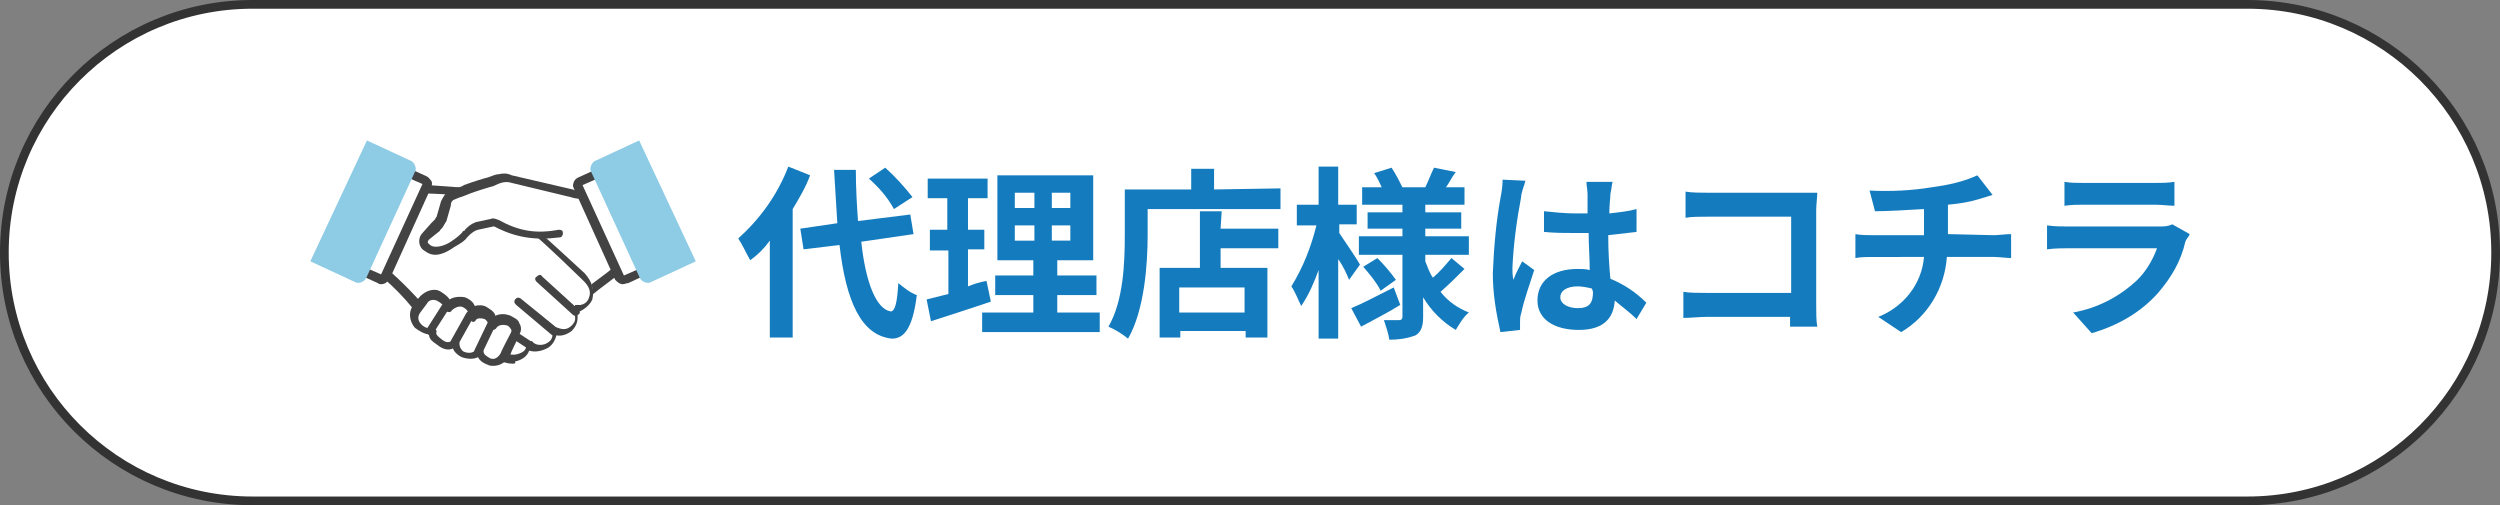 <?xml version="1.0" encoding="utf-8"?>
<!-- Generator: Adobe Illustrator 26.3.1, SVG Export Plug-In . SVG Version: 6.00 Build 0)  -->
<svg version="1.1" id="レイヤー_1" xmlns="http://www.w3.org/2000/svg" xmlns:xlink="http://www.w3.org/1999/xlink" x="0px"
	 y="0px" width="229.6px" height="46.4px" viewBox="0 0 229.6 46.4" style="enable-background:new 0 0 229.6 46.4;"
	 xml:space="preserve">
<rect x="0" y="0" width="229.6" height="46.4" fill="#808080" stroke="none"/>
<style type="text/css">
	.st0{fill:#FFFFFF;}
	.st1{fill:none;stroke:#333333;stroke-width:0.8;stroke-miterlimit:10;}
	.st2{fill:#147CBE;}
	.st3{fill:#444344;}
	.st4{fill:#8ECBE5;}
</style>
<path class="st0" d="M23.2,0.4h183.2c12.6,0,22.8,10.2,22.8,22.8l0,0c0,12.6-10.2,22.8-22.8,22.8H23.2C10.6,46,0.4,35.8,0.4,23.2
	l0,0C0.4,10.6,10.6,0.4,23.2,0.4z"/>
<path class="st1" d="M23.2,0.4h183.2c12.6,0,22.8,10.2,22.8,22.8l0,0c0,12.6-10.2,22.8-22.8,22.8H23.2C10.6,46,0.4,35.8,0.4,23.2
	l0,0C0.4,10.6,10.6,0.4,23.2,0.4z"/>
<g>
	<g>
		<path class="st2" d="M74.4,16.1c-0.4,1.1-1,2.1-1.6,3.1V31h-2.1v-8.9c-0.5,0.7-1.1,1.3-1.8,1.8c-0.4-0.7-0.7-1.4-1.1-2
			c2-1.8,3.6-4,4.6-6.6L74.4,16.1z M79.1,22.2c0.4,3.8,1.4,6.2,2.7,6.4c0.4,0,0.6-0.8,0.7-2.6c0.5,0.4,1.1,0.9,1.7,1.1
			c-0.4,3.3-1.3,4-2.3,4c-2.8-0.3-4.2-3.4-4.8-8.6l-3.3,0.4L73.5,21l3.4-0.5c-0.1-1.5-0.2-3.2-0.3-4.9h2c0,1.7,0.1,3.3,0.2,4.7
			l4.8-0.6l0.3,1.8L79.1,22.2z M82.1,19.2c-0.6-1.1-1.4-2-2.3-2.8l1.5-1c0.9,0.8,1.8,1.8,2.5,2.7L82.1,19.2z"/>
		<path class="st2" d="M91,27.7c-1.8,0.6-3.9,1.3-5.5,1.8l-0.4-2l2-0.5v-4h-1.7v-1.9H87v-2.9h-1.8v-1.8h5.5v1.8h-1.8v2.9h1.5v1.8
			h-1.5v3.4c0.5-0.2,1.1-0.4,1.7-0.5L91,27.7z M101,28.7v1.8H90.2v-1.8h4.7v-1.6h-3.5v-1.8h3.5v-1.4h-3.3v-7.8h8.8v7.8h-3.3v1.4h3.6
			v1.8h-3.6v1.6L101,28.7L101,28.7z M93.2,19.1H95v-1.4h-1.8V19.1z M93.2,22.1H95v-1.4h-1.8V22.1z M98.3,17.7h-1.7v1.4h1.7V17.7z
			 M98.3,20.7h-1.7v1.4h1.7V20.7z"/>
		<path class="st2" d="M117.6,17.3v1.9h-12.2v2.4c0,2.7-0.3,6.9-1.8,9.5c-0.5-0.4-1.1-0.8-1.8-1.1c1.4-2.4,1.5-6,1.5-8.4v-4.2h6.1
			v-1.9h2.1v1.9L117.6,17.3L117.6,17.3z M112.1,21h5.3v1.8h-5.3v1.8h4.3V31h-2v-0.6h-6V31h-1.9v-6.4h3.7v-5.2h2L112.1,21z
			 M114.3,26.4h-6v2.3h6V26.4z"/>
		<path class="st2" d="M123.9,25.7c-0.2-0.5-0.5-1.2-1-1.9v7.3h-1.8v-6.3c-0.4,1.1-0.9,2.3-1.6,3.3c-0.3-0.6-0.5-1.2-0.9-1.8
			c1.1-1.8,1.8-3.6,2.3-5.6h-1.8v-1.9h2v-3.5h1.8v3.5h1.7v1.8H123v0.8c0.4,0.6,1.7,2.5,1.9,2.9L123.9,25.7z M128.6,28
			c-1.1,0.7-2.5,1.4-3.6,2l-0.9-1.7c1-0.4,2.5-1.2,3.9-1.9L128.6,28z M134.5,24.7c-0.7,0.7-1.4,1.4-2.2,2.1c0.7,0.9,1.6,1.5,2.6,1.9
			c-0.5,0.4-0.9,1.1-1.2,1.6c-1.2-0.7-2.3-1.8-3-3v1.8c0,0.9-0.2,1.4-0.7,1.7c-0.8,0.3-1.6,0.4-2.4,0.4c-0.1-0.6-0.3-1.2-0.5-1.8
			c0.6,0,1.2,0,1.4,0c0.2,0,0.3-0.1,0.3-0.3v-5.7h-4v-1.7h4V21h-3.2v-1.5h3.2v-0.7h-3.7v-1.6h1.8c-0.2-0.4-0.4-0.9-0.7-1.3l1.6-0.5
			c0.4,0.6,0.7,1.2,1,1.8h2.1c0.3-0.6,0.5-1.2,0.8-1.8l2,0.4c-0.4,0.5-0.6,1-0.9,1.4h1.7v1.6h-3.6v0.7h3.3V21h-3.3v0.7h4v1.7h-4V24
			c0.2,0.5,0.4,1.1,0.7,1.5c0.6-0.5,1.1-1.1,1.7-1.8L134.5,24.7z M126.5,23.7c0.6,0.6,1.2,1.3,1.7,2l-1.4,1c-0.4-0.8-1-1.5-1.6-2.2
			L126.5,23.7z"/>
		<path class="st2" d="M140.1,16.6c-0.1,0.4-0.4,1.1-0.4,1.5c-0.4,2.1-0.7,4.3-0.8,6.5c0,0.4,0,0.7,0.1,1.1c0.2-0.6,0.5-1.1,0.8-1.7
			l1.1,0.8c-0.4,1.3-0.9,2.6-1.2,4c-0.1,0.3-0.1,0.5-0.1,0.8c0,0.2,0,0.4,0,0.7l-1.8,0.2c-0.4-1.8-0.7-3.5-0.7-5.4
			c0.1-2.4,0.3-4.7,0.7-6.9c0.1-0.5,0.2-1.1,0.2-1.7L140.1,16.6z M150.3,29.3c-0.6-0.6-1.3-1.1-2-1.7c-0.1,1.6-1,2.7-3.3,2.7
			s-3.8-1-3.8-2.7c0-1.8,1.4-2.9,3.7-2.9c0.4,0,0.7,0,1.1,0.1c0-1.1-0.1-2.3-0.1-3.4c-0.4,0-0.8,0-1.2,0c-1,0-1.9,0-2.9-0.1v-1.9
			c1,0.1,1.9,0.2,2.9,0.2c0.4,0,0.8,0,1.1,0c0-0.8,0-1.5,0-1.8s-0.1-0.8-0.1-1.1h2.4c-0.1,0.4-0.1,0.7-0.2,1.1c0,0.4-0.1,1-0.1,1.8
			c0.9-0.1,1.8-0.2,2.5-0.4v2.1c-0.8,0.1-1.7,0.2-2.6,0.3c0,1.6,0.1,3,0.2,4c1.2,0.5,2.3,1.2,3.3,2.2L150.3,29.3z M146.2,26.5
			c-0.4-0.1-0.9-0.2-1.3-0.2c-1,0-1.6,0.4-1.6,1c0,0.6,0.7,1,1.6,1c1.1,0,1.4-0.5,1.4-1.5L146.2,26.5L146.2,26.5z"/>
		<path class="st2" d="M164.4,30c0-0.3,0-0.5,0-0.9h-7.6c-0.7,0-1.6,0.1-2.2,0.1v-2.4c0.6,0.1,1.3,0.1,2.1,0.1h7.8v-7h-7.6
			c-0.7,0-1.6,0-2.1,0.1v-2.4c0.6,0.1,1.5,0.1,2.1,0.1h8.5c0.5,0,1.2,0,1.5,0c0,0.4-0.1,1.1-0.1,1.6v8.7c0,0.6,0,1.5,0.1,2H164.4z"
			/>
		<path class="st2" d="M183.1,21.6c0.4,0,1.1-0.1,1.6-0.1v2.2c-0.4,0-1.1-0.1-1.5-0.1h-4.4c-0.2,2.9-1.8,5.5-4.2,6.9l-2.1-1.4
			c2.3-0.9,4-3,4.2-5.5H172c-0.5,0-1.1,0-1.6,0.1v-2.2c0.5,0.1,1.1,0.1,1.6,0.1h4.7v-2.4c-1.7,0.1-3.4,0.2-4.5,0.2l-0.5-1.9
			c1.9,0.1,3.9,0,5.7-0.3c1.5-0.2,2.9-0.5,4.2-1.1l1.4,1.8l-1.3,0.4c-1,0.3-1.8,0.4-2.8,0.5v2.7L183.1,21.6z"/>
		<path class="st2" d="M201.1,21.5c-0.1,0.3-0.3,0.4-0.4,0.7c-0.4,1.8-1.3,3.3-2.5,4.7c-1.6,1.8-3.7,3-6.1,3.7l-1.7-1.9
			c2.2-0.4,4.2-1.4,5.9-3c0.8-0.8,1.4-1.8,1.8-2.9h-8.2c-0.4,0-1.2,0-1.9,0.1v-2.2c0.7,0.1,1.4,0.1,1.9,0.1h8.4c0.4,0,0.8,0,1.2-0.2
			L201.1,21.5z M189.6,16.7c0.6,0.1,1.1,0.1,1.8,0.1h6.5c0.6,0,1.2,0,1.8-0.1v2.2c-0.4,0-1.2-0.1-1.8-0.1h-6.5c-0.5,0-1.2,0-1.8,0.1
			V16.7z"/>
	</g>
	<g>
		<g>
			<path class="st0" d="M45.1,32.1c0.2,0.2,0.5,0.3,0.8,0.4c1.4,0.2,3.4-1.4,4.8-2.5c0.7-0.6,1.9-1.6,2.9-2.7
				c0.8-0.8,3.2-2.5,3.6-2.9c0.3-0.3,0.5-0.8,0.4-1.4l-0.9-3.6c-0.2-0.7-0.8-1.1-1.4-1c-1.6,0.1-6.2,1.1-7.2,1
				c-1.3-0.1-3.1,1.1-5.2,3.3c-0.1,0.1-0.1,0.1-0.2,0.2c-0.4,0.3-1.7,1.8-2.4,3c-0.3,0.6-0.3,1.3,0.3,1.7L45.1,32.1z"/>
			<path class="st3" d="M46.1,33c-0.1,0-0.2,0-0.3,0c-0.3-0.1-0.7-0.3-1-0.5l0,0l-4.7-4.6c-0.6-0.6-0.7-1.5-0.3-2.2
				c0.7-1.1,2-2.7,2.5-3.1c0.1,0,0.1-0.1,0.2-0.1c2.5-2.5,4.2-3.5,5.5-3.4c0.5,0.1,2.1-0.3,3.6-0.5c1.4-0.3,2.9-0.5,3.6-0.5
				c0.8,0,1.6,0.5,1.8,1.4l0.9,3.5c0.2,0.7,0,1.4-0.5,1.8c-0.2,0.2-0.6,0.5-1.1,0.8c-0.8,0.6-2,1.5-2.5,2c-1,1.1-2.2,2.2-3,2.8
				c-0.1,0.1-0.3,0.2-0.3,0.3C49.2,31.6,47.6,33,46.1,33z M45.4,31.9c0.2,0.2,0.3,0.3,0.6,0.3c1.1,0.2,2.8-1.2,4.1-2.1
				c0.1-0.1,0.3-0.2,0.3-0.3c0.7-0.5,1.9-1.6,2.8-2.7c0.5-0.6,1.7-1.4,2.6-2.1c0.4-0.3,0.8-0.7,1-0.8c0.3-0.3,0.4-0.7,0.3-1
				l-0.9-3.5c-0.1-0.5-0.5-0.8-1-0.8c-0.8,0-2.1,0.3-3.6,0.5c-1.7,0.3-3.1,0.5-3.7,0.5c-1.1-0.1-2.7,0.9-4.8,3.1
				c-0.1,0.1-0.2,0.2-0.3,0.3c-0.3,0.3-1.6,1.7-2.3,2.8c-0.3,0.4-0.2,0.9,0.2,1.3L45.4,31.9z"/>
		</g>
		<g>
			<path class="st0" d="M49.1,21.3c-2.7-2.1-4.4-3.4-5.8-3.6c-2-0.3-5.7-0.4-5.7-0.4l-3.1,7c0,0,2,1.5,3.8,3.6
				c1.5,1.5,2.1,1.6,2.9,2.1c1.7,1.1,3.1,1.7,4.2,2.2c0.8,0.5,1.4,0.8,2.2,0.6c0.5-0.1,1.1-0.6,1-1.3c0.4,0.3,1.3,0.3,1.9-0.1
				c0.4-0.3,0.6-0.8,0.4-1.3c0.5,0.2,1.2,0.3,1.6-0.3c0.7-0.6,0.5-1.2,0.3-1.8c0.6,0.2,1.4-0.3,1.5-0.9c0.3-0.8-0.1-1.4-0.6-2
				C53.7,25.5,50.1,22,49.1,21.3z"/>
			<path class="st3" d="M47.1,33.4c-0.7,0-1.3-0.3-2-0.7h-0.1c-1-0.5-2.5-1.2-4.1-2.2c-0.2-0.1-0.3-0.2-0.5-0.3
				c-0.6-0.3-1.2-0.7-2.5-1.9l0,0c-1.7-2.1-3.7-3.6-3.7-3.6c-0.2-0.1-0.2-0.3-0.1-0.5l3.1-7c0.1-0.2,0.3-0.3,0.3-0.3
				c0.2,0,3.7,0.2,5.7,0.4c1.4,0.2,3.1,1.4,5.9,3.6c0.9,0.8,4.5,4.1,4.6,4.2l0,0c0.7,0.8,0.9,1.5,0.7,2.4c-0.2,0.5-0.8,1-1.4,1.2
				c0.1,0.5,0.1,1.1-0.5,1.7c-0.4,0.3-0.9,0.5-1.4,0.4c-0.1,0.4-0.3,0.8-0.7,1.1c-0.5,0.3-1.2,0.5-1.8,0.3c-0.2,0.6-0.8,0.9-1.3,1
				C47.4,33.4,47.2,33.4,47.1,33.4z M38.7,27.8c1.1,1.1,1.7,1.4,2.3,1.7c0.2,0.1,0.3,0.2,0.5,0.3c1.6,1,3,1.6,4,2.1l0.1,0.1
				c0,0,0,0,0.1,0c0.8,0.5,1.3,0.7,1.9,0.5c0.3-0.1,0.8-0.3,0.7-0.8c0-0.2,0.1-0.3,0.3-0.3c0.2-0.1,0.3-0.1,0.4,0.1
				c0.3,0.2,0.9,0.3,1.4-0.1c0.3-0.2,0.4-0.6,0.3-0.8c-0.1-0.2,0-0.3,0.1-0.4c0.1-0.1,0.3-0.2,0.4-0.1c0.3,0.1,0.8,0.3,1.3-0.2
				s0.3-0.8,0.2-1.4c-0.1-0.2,0-0.3,0.1-0.4c0-0.1,0.2-0.1,0.3-0.1c0.3,0.1,0.9-0.2,1-0.7c0.2-0.5,0-1-0.5-1.5
				c-0.2-0.2-3.6-3.5-4.5-4.2l0,0c-2.6-2-4.3-3.3-5.6-3.5c-1.6-0.3-4.5-0.3-5.3-0.4L35,24.2C35.6,24.7,37.2,26.1,38.7,27.8z"/>
		</g>
		<g>
			<path class="st3" d="M48.8,32.2c-0.1,0-0.2,0-0.2-0.1L46,30.4c-0.2-0.1-0.3-0.3-0.1-0.5c0.1-0.2,0.3-0.3,0.5-0.1l2.6,1.7
				c0.2,0.1,0.3,0.3,0.1,0.5C49,32.1,48.8,32.2,48.8,32.2z"/>
			<path class="st3" d="M50.9,30.8c-0.1,0-0.2,0-0.3-0.1L47.4,28c-0.2-0.2-0.2-0.3-0.1-0.5c0.2-0.2,0.3-0.2,0.5-0.1l3.2,2.6
				c0.2,0.2,0.2,0.3,0.1,0.5C51.1,30.7,51,30.8,50.9,30.8z"/>
			<path class="st3" d="M52.9,29c-0.1,0-0.2,0-0.3-0.1l-3.3-3c-0.2-0.2-0.2-0.4,0-0.5c0.2-0.2,0.4-0.2,0.5,0l3.3,3
				c0.2,0.2,0.2,0.4,0,0.5C53.1,28.9,53,29,52.9,29z"/>
		</g>
		<g>
			<path class="st0" d="M55.6,17.4l-1.2,0.2c-0.6,0.1-1.2,0.1-1.8-0.1l-5.6-1.3c-0.7-0.2-1.3,0-2,0.3c-0.1,0-2.2,0.7-2.2,0.7
				c-0.3,0.2-0.9,0.3-1.4,0.5c-0.3,0.2-0.6,0.4-0.7,0.8l-0.4,1.4c-0.1,0.2-0.1,0.3-0.2,0.4s-0.3,0.3-0.3,0.3l-0.8,0.9
				c-0.3,0.3-0.3,0.7,0,1c0.3,0.3,1,0.7,2.5-0.1c0.8-0.5,1-0.8,1.3-1.1c0.4-0.4,0.6-0.6,0.9-0.7l1.4-0.3c0.1,0,0.3,0,0.3,0.1
				c2,1.2,3.8,1.4,6,0.9L55.6,17.4z"/>
			<g>
				<path class="st3" d="M40,23.4c-0.6,0-0.9-0.3-1.2-0.5c-0.4-0.4-0.4-1.1,0-1.5l0.8-0.9l0,0c0.1-0.1,0.2-0.2,0.3-0.3
					c0.1-0.1,0.1-0.2,0.2-0.3l0.4-1.4c0.2-0.4,0.4-0.8,0.8-1c0.3-0.2,0.6-0.3,0.9-0.3c0.2-0.1,0.3-0.1,0.4-0.2l0,0
					c0.8-0.3,2.1-0.7,2.2-0.7c0.3-0.1,0.7-0.3,1-0.3c0.4-0.1,0.8-0.1,1.2,0.1l5.6,1.3l0,0c0.5,0.2,1.1,0.2,1.6,0.1l1.2-0.2
					c0.3,0,0.4,0.1,0.4,0.3s-0.1,0.4-0.3,0.4l-1.2,0.2c-0.7,0.1-1.3,0.1-1.9-0.1L47,16.8l0,0c-0.6-0.2-1.1,0-1.7,0.3
					c-0.1,0-1.7,0.5-2.2,0.7c-0.2,0.1-0.3,0.1-0.5,0.2c-0.3,0.1-0.6,0.2-0.8,0.3c-0.3,0.1-0.4,0.3-0.4,0.6l-0.4,1.4
					c-0.1,0.2-0.2,0.3-0.3,0.5c-0.1,0.2-0.3,0.3-0.3,0.4L39.4,22l0,0c-0.1,0.1-0.2,0.3,0,0.4c0.4,0.5,1.4,0.2,2-0.2s0.8-0.6,1-0.8
					c0.1-0.1,0.1-0.2,0.2-0.2s0.1-0.1,0.1-0.1c0.3-0.3,0.5-0.5,1-0.7l1.4-0.3c0.2-0.1,0.4,0,0.7,0.1c1.8,1,3.4,1.3,5.5,0.9
					c0.3,0,0.4,0.1,0.4,0.3s-0.1,0.4-0.3,0.4c-2.3,0.3-4.1,0-6-1h-0.1l-1.4,0.3c-0.3,0.1-0.3,0.1-0.7,0.4l-0.1,0.1
					c-0.1,0.1-0.1,0.1-0.2,0.2c-0.2,0.3-0.5,0.5-1.2,0.9l0,0C41,23.2,40.4,23.4,40,23.4z"/>
			</g>
		</g>
		<g>
			<path class="st0" d="M45.2,29.8c0.3-0.3,1-0.4,1.4-0.3c0.5,0.2,0.8,0.7,0.6,1.2c0,0-0.8,1.7-0.8,1.8c-0.3,0.6-0.8,0.9-1.4,0.8
				c-0.4-0.1-0.8-0.3-0.8-0.9c-0.3,0.4-0.9,0.6-1.5,0.3c-0.4-0.2-0.8-0.6-0.7-1.1c-0.4,0.3-0.9,0.4-1.5,0.1
				c-0.5-0.3-0.8-0.5-0.7-1.1c-0.4,0.3-1-0.1-1.4-0.4c-0.4-0.4-0.5-1-0.2-1.6l0.7-0.8c0.4-0.4,1-0.5,1.4-0.3
				c0.4,0.3,0.9,0.7,0.8,0.9c0,0,0.7-0.7,1.4-0.4c0.6,0.3,0.8,0.7,0.8,1.2c0.3-0.3,0.8-0.3,1.3-0.2C44.9,28.9,45.2,29.3,45.2,29.8z"
				/>
			<path class="st3" d="M45.3,33.6c-0.2,0-0.3,0-0.5-0.1c-0.3-0.1-0.7-0.3-0.9-0.7c-0.4,0.2-0.9,0.2-1.5,0c-0.4-0.2-0.7-0.5-0.8-0.8
				c-0.4,0.2-0.9,0.1-1.4-0.3c-0.4-0.3-0.8-0.5-0.8-1c-0.4,0-0.9-0.3-1.3-0.6c-0.5-0.6-0.6-1.4-0.2-2c0,0,0,0,0-0.1l0.7-0.8l0,0
				c0.5-0.5,1.3-0.8,1.9-0.4c0.3,0.2,0.6,0.4,0.8,0.7c0.3-0.2,0.8-0.3,1.4-0.2c0.5,0.2,0.8,0.5,0.9,0.8c0.3-0.1,0.8-0.1,1.1,0.1
				c0.3,0.2,0.7,0.4,0.8,0.8c0.4-0.2,0.9-0.2,1.4,0c0.3,0.2,0.7,0.3,0.8,0.7c0.2,0.3,0.2,0.7,0,1c0,0,0,0,0,0.1
				c-0.3,0.6-0.8,1.6-0.8,1.7C46.5,33.3,45.9,33.6,45.3,33.6z M44,31.9L44,31.9c0.3,0,0.3,0.2,0.4,0.3c0,0.4,0.3,0.5,0.6,0.7
				c0.4,0.2,0.8-0.1,1-0.5c0,0,0-0.1,0.9-1.8c0.1-0.2,0.1-0.3,0-0.4c-0.1-0.2-0.3-0.3-0.3-0.3c-0.3-0.1-0.8-0.1-1,0.2
				c-0.1,0.2-0.3,0.2-0.4,0.2c-0.2-0.1-0.3-0.2-0.3-0.3c0-0.3-0.2-0.6-0.4-0.7c-0.3-0.1-0.7-0.1-0.8,0.1c-0.1,0.2-0.3,0.2-0.4,0.1
				C43.1,29.3,43,29.1,43,29c0.1-0.3-0.1-0.6-0.5-0.8c-0.5-0.2-1,0.3-1,0.3c-0.1,0.2-0.3,0.2-0.5,0.1c-0.2-0.1-0.3-0.3-0.2-0.4
				c0-0.1-0.3-0.4-0.7-0.6c-0.3-0.1-0.7-0.1-0.9,0.3l-0.6,0.8c-0.3,0.4-0.2,0.8,0.1,1.1c0.3,0.3,0.7,0.4,0.8,0.3
				c0.2-0.1,0.3-0.1,0.4,0c0.1,0.1,0.2,0.3,0.2,0.3c-0.1,0.3,0,0.4,0.5,0.8c0.4,0.3,0.7,0.3,1,0c0.1-0.1,0.3-0.1,0.4,0
				c0.2,0.1,0.2,0.3,0.2,0.4c0,0.3,0.2,0.6,0.4,0.7c0.5,0.2,0.9,0.1,1.1-0.2C43.7,31.9,43.9,31.9,44,31.9z M46.7,32.6L46.7,32.6
				L46.7,32.6z"/>
		</g>
		<path class="st3" d="M44,32.6c-0.1,0-0.1,0-0.2,0c-0.2-0.1-0.3-0.3-0.2-0.5l1.2-2.5c0.1-0.2,0.3-0.3,0.5-0.2
			c0.2,0.1,0.3,0.3,0.2,0.5l-1.2,2.5C44.3,32.5,44.2,32.6,44,32.6z"/>
		<path class="st3" d="M41.8,31.9c-0.1,0-0.2,0-0.2-0.1c-0.2-0.1-0.3-0.3-0.2-0.5l1.4-2.5c0.1-0.2,0.3-0.3,0.5-0.2
			c0.2,0.1,0.3,0.3,0.2,0.5l-1.4,2.5C42,31.8,42,31.9,41.8,31.9z"/>
		<g>
			<path class="st3" d="M39.6,30.8c-0.1,0-0.2,0-0.3-0.1c-0.2-0.1-0.3-0.3-0.1-0.5l1.4-2.2c0.1-0.2,0.3-0.3,0.5-0.1
				c0.2,0.1,0.3,0.3,0.1,0.5l-1.4,2.2C39.8,30.8,39.8,30.8,39.6,30.8z"/>
		</g>
		<g>
			<path class="st0" d="M60.7,24.1l-3.3,1.5c-0.2,0.1-0.4,0-0.4-0.2l-3.8-8.4c-0.1-0.2,0-0.4,0.2-0.4l3.3-1.5c0.2-0.1,0.4,0,0.4,0.2
				l3.8,8.4C61,23.8,60.9,24,60.7,24.1z"/>
			<path class="st3" d="M57.2,26.1c-0.3,0-0.5-0.2-0.7-0.4l-3.8-8.4c-0.1-0.2-0.1-0.3,0-0.6c0.1-0.2,0.2-0.3,0.4-0.4l3.3-1.5
				c0.3-0.2,0.8,0,1,0.3l3.8,8.4c0.2,0.3,0,0.8-0.3,1l0,0L57.7,26C57.5,26,57.4,26.1,57.2,26.1z M53.5,17l3.8,8.3l3.2-1.4l-3.8-8.3
				L53.5,17z M60.7,24.1L60.7,24.1L60.7,24.1z M60.5,23.8L60.5,23.8L60.5,23.8z"/>
		</g>
		<g>
			<path class="st4" d="M63.9,24l-4.1,1.9c-0.3,0.2-0.8,0-1-0.3l-4.5-9.8c-0.2-0.3,0-0.8,0.3-1l4.1-1.9L63.9,24z"/>
		</g>
		<g>
			<path class="st0" d="M31.5,24.1l3.3,1.5c0.2,0.1,0.4,0,0.4-0.2l3.8-8.4c0.1-0.2,0-0.4-0.2-0.4l-3.3-1.5c-0.2-0.1-0.4,0-0.4,0.2
				l-3.8,8.3C31.3,23.8,31.4,24,31.5,24.1z"/>
			<path class="st3" d="M35,26.1c-0.1,0-0.2,0-0.3-0.1l-3.3-1.5l0,0c-0.3-0.2-0.5-0.6-0.3-1l3.8-8.4c0.1-0.2,0.3-0.3,0.4-0.4
				c0.2-0.1,0.4-0.1,0.6,0l3.3,1.5c0.2,0.1,0.3,0.3,0.4,0.4s0.1,0.4,0,0.6l-3.8,8.4c-0.1,0.2-0.3,0.3-0.4,0.4
				C35.2,26.1,35.1,26.1,35,26.1z M31.8,23.8l3.2,1.4l3.8-8.3l-3.2-1.4L31.8,23.8z"/>
		</g>
		<g>
			<path class="st4" d="M28.5,24l4.1,1.9c0.3,0.2,0.8,0,1-0.3l4.5-9.8c0.2-0.3,0-0.8-0.3-1l-4.1-1.9L28.5,24z"/>
		</g>
	</g>
</g>
</svg>
